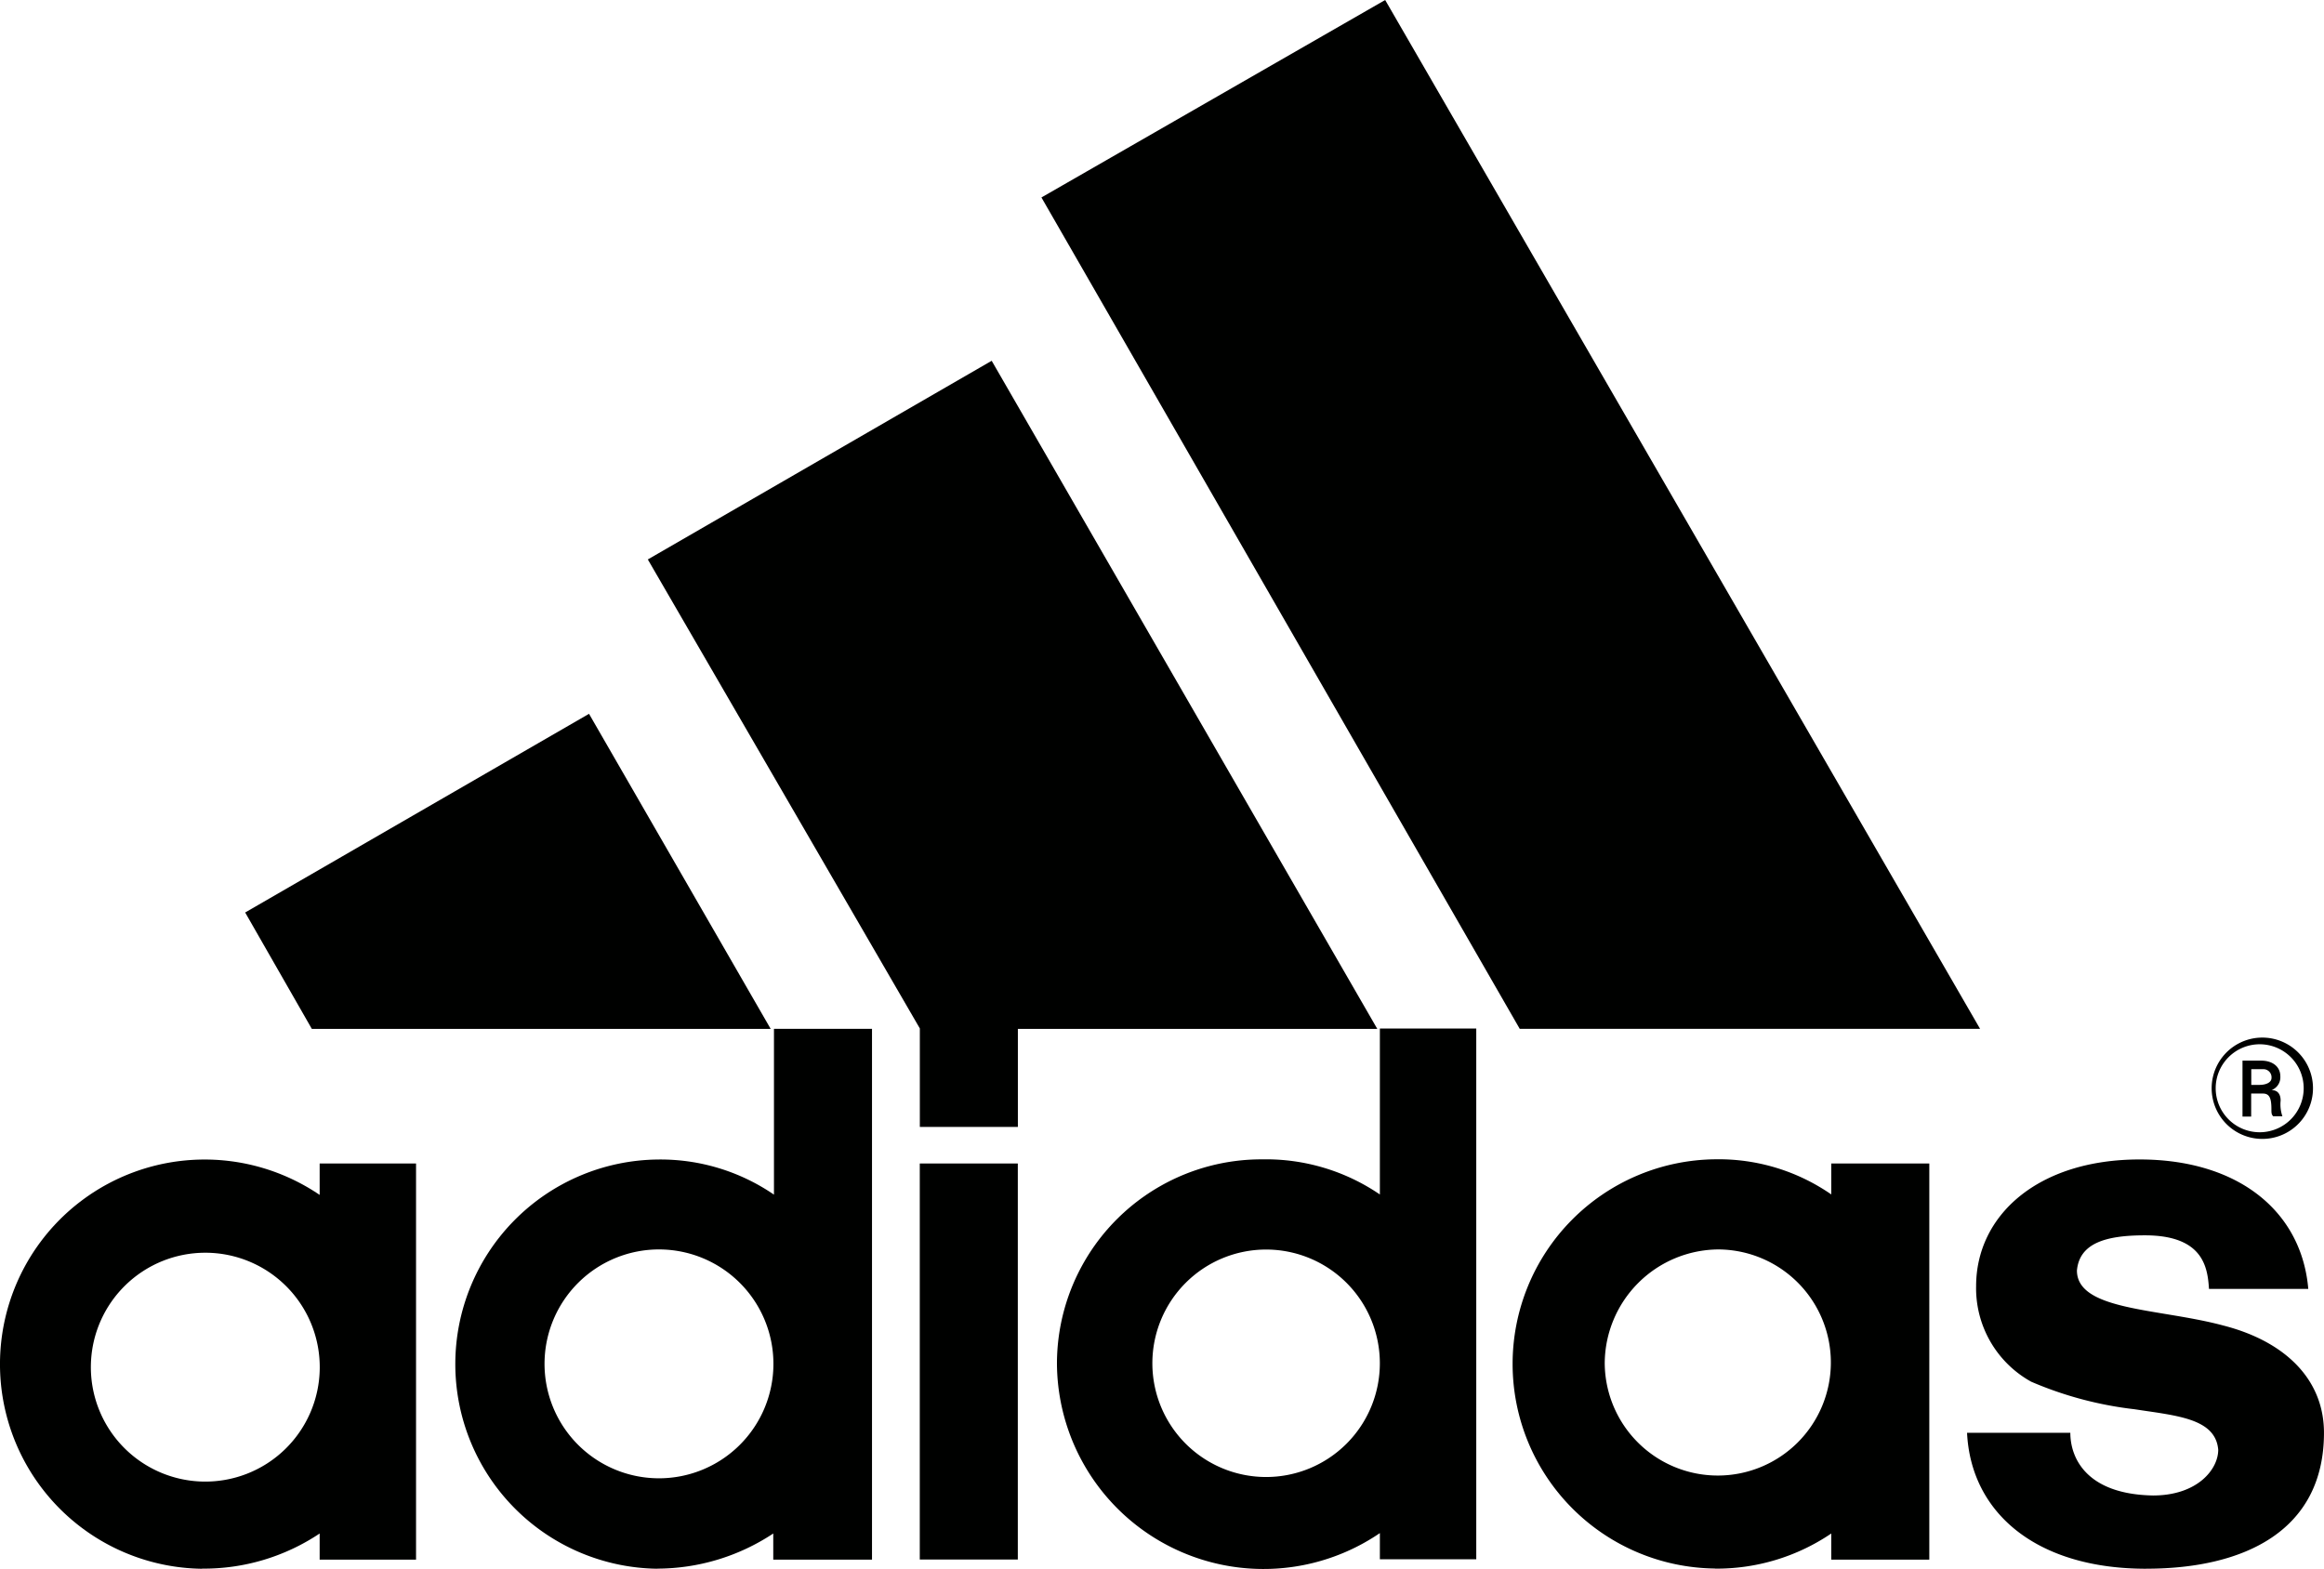 <?xml version="1.0" encoding="utf-8"?><svg xmlns="http://www.w3.org/2000/svg" width="86.001" height="58.067" viewBox="0 0 86.001 58.067"><defs><style>.a{fill:#000100;}</style></defs><path class="a" d="M173.5,46.414,155.8,15.645l12.72-7.308,22.015,38.077Z" transform="translate(-117.261 -8.337)"/><path class="a" d="M107.592,58.911l12.725-7.353,6.722,11.66h-16.98l-2.466-4.306Z" transform="translate(-98.52 -25.14)"/><path class="a" d="M152.064,93.443h-3.628V78.787h3.628V93.443Z" transform="translate(-114.399 -35.726)"/><path class="a" d="M218.466,93.69c-4.077,0-6.482-2.079-6.625-5.03h3.822c0,.917.581,2.273,3.058,2.319,1.646,0,2.415-.968,2.415-1.692-.1-1.162-1.529-1.259-3.1-1.5a13.591,13.591,0,0,1-3.822-1.019,3.954,3.954,0,0,1-2.038-3.532c0-2.614,2.273-4.693,6.049-4.693,3.674,0,6,1.936,6.243,4.79h-3.674c-.051-.775-.194-1.982-2.37-1.982-1.452,0-2.421.29-2.517,1.3,0,1.5,3.058,1.4,5.417,2.038,2.273.581,3.725,1.982,3.725,3.97,0,3.628-2.951,5.03-6.579,5.03Z" transform="translate(-139.049 -35.632)"/><path class="a" d="M228.116,72.332h.438a.3.3,0,0,1,.311.321c0,.194-.25.26-.438.26h-.311Zm.749.775a.51.51,0,0,0,.326-.51c0-.387-.326-.581-.7-.581h-.7v2.069h.321v-.851h.438c.25,0,.311.194.311.581,0,.127,0,.194.066.26h.341a1.35,1.35,0,0,1-.066-.581c0-.321-.194-.387-.326-.387Zm-.438-1.942a1.875,1.875,0,1,0,1.705.907A1.875,1.875,0,0,0,228.427,71.165Zm0,.245a1.628,1.628,0,1,1-1.628,1.628A1.628,1.628,0,0,1,228.427,71.41Z" transform="translate(-144.806 -32.762)"/><path class="a" d="M131.97,37.534l12.725-7.353,14.269,24.726h-13.3v3.628h-3.628V54.891L131.97,37.534Z" transform="translate(-107.997 -16.829)"/><path class="a" d="M123.562,83.006a4.235,4.235,0,1,0,4.26-4.209,4.235,4.235,0,0,0-4.26,4.209Zm4.184,7.608a7.573,7.573,0,0,1,0-15.145,7.43,7.43,0,0,1,4.306,1.3V70.633h3.628V90.278h-3.654V89.31a7.792,7.792,0,0,1-4.306,1.3Z" transform="translate(-103.411 -32.556)"/><path class="a" d="M160.271,83a4.209,4.209,0,1,0,4.209-4.209A4.209,4.209,0,0,0,160.271,83Zm8.419-12.388h3.567V90.253H168.69v-.968A7.644,7.644,0,0,1,156.74,83a7.568,7.568,0,0,1,7.593-7.547,7.471,7.471,0,0,1,4.357,1.3v-6.13Z" transform="translate(-117.627 -32.546)"/><path class="a" d="M187.682,86.075a4.184,4.184,0,1,0,4.209-4.209A4.235,4.235,0,0,0,187.682,86.075Zm4.077,7.6a7.573,7.573,0,0,1,0-15.145,7.318,7.318,0,0,1,4.306,1.3V78.686h3.628V93.347h-3.628v-.968a7.552,7.552,0,0,1-4.306,1.3Z" transform="translate(-128.298 -35.625)"/><path class="a" d="M100.227,93.691a7.573,7.573,0,1,1,4.352-13.836V78.693h3.567V93.354h-3.567v-.968a7.71,7.71,0,0,1-4.352,1.3Zm-4.112-7.608a4.235,4.235,0,1,0,4.232-4.088,4.235,4.235,0,0,0-4.232,4.088Z" transform="translate(-92.75 -35.632)"/></svg>